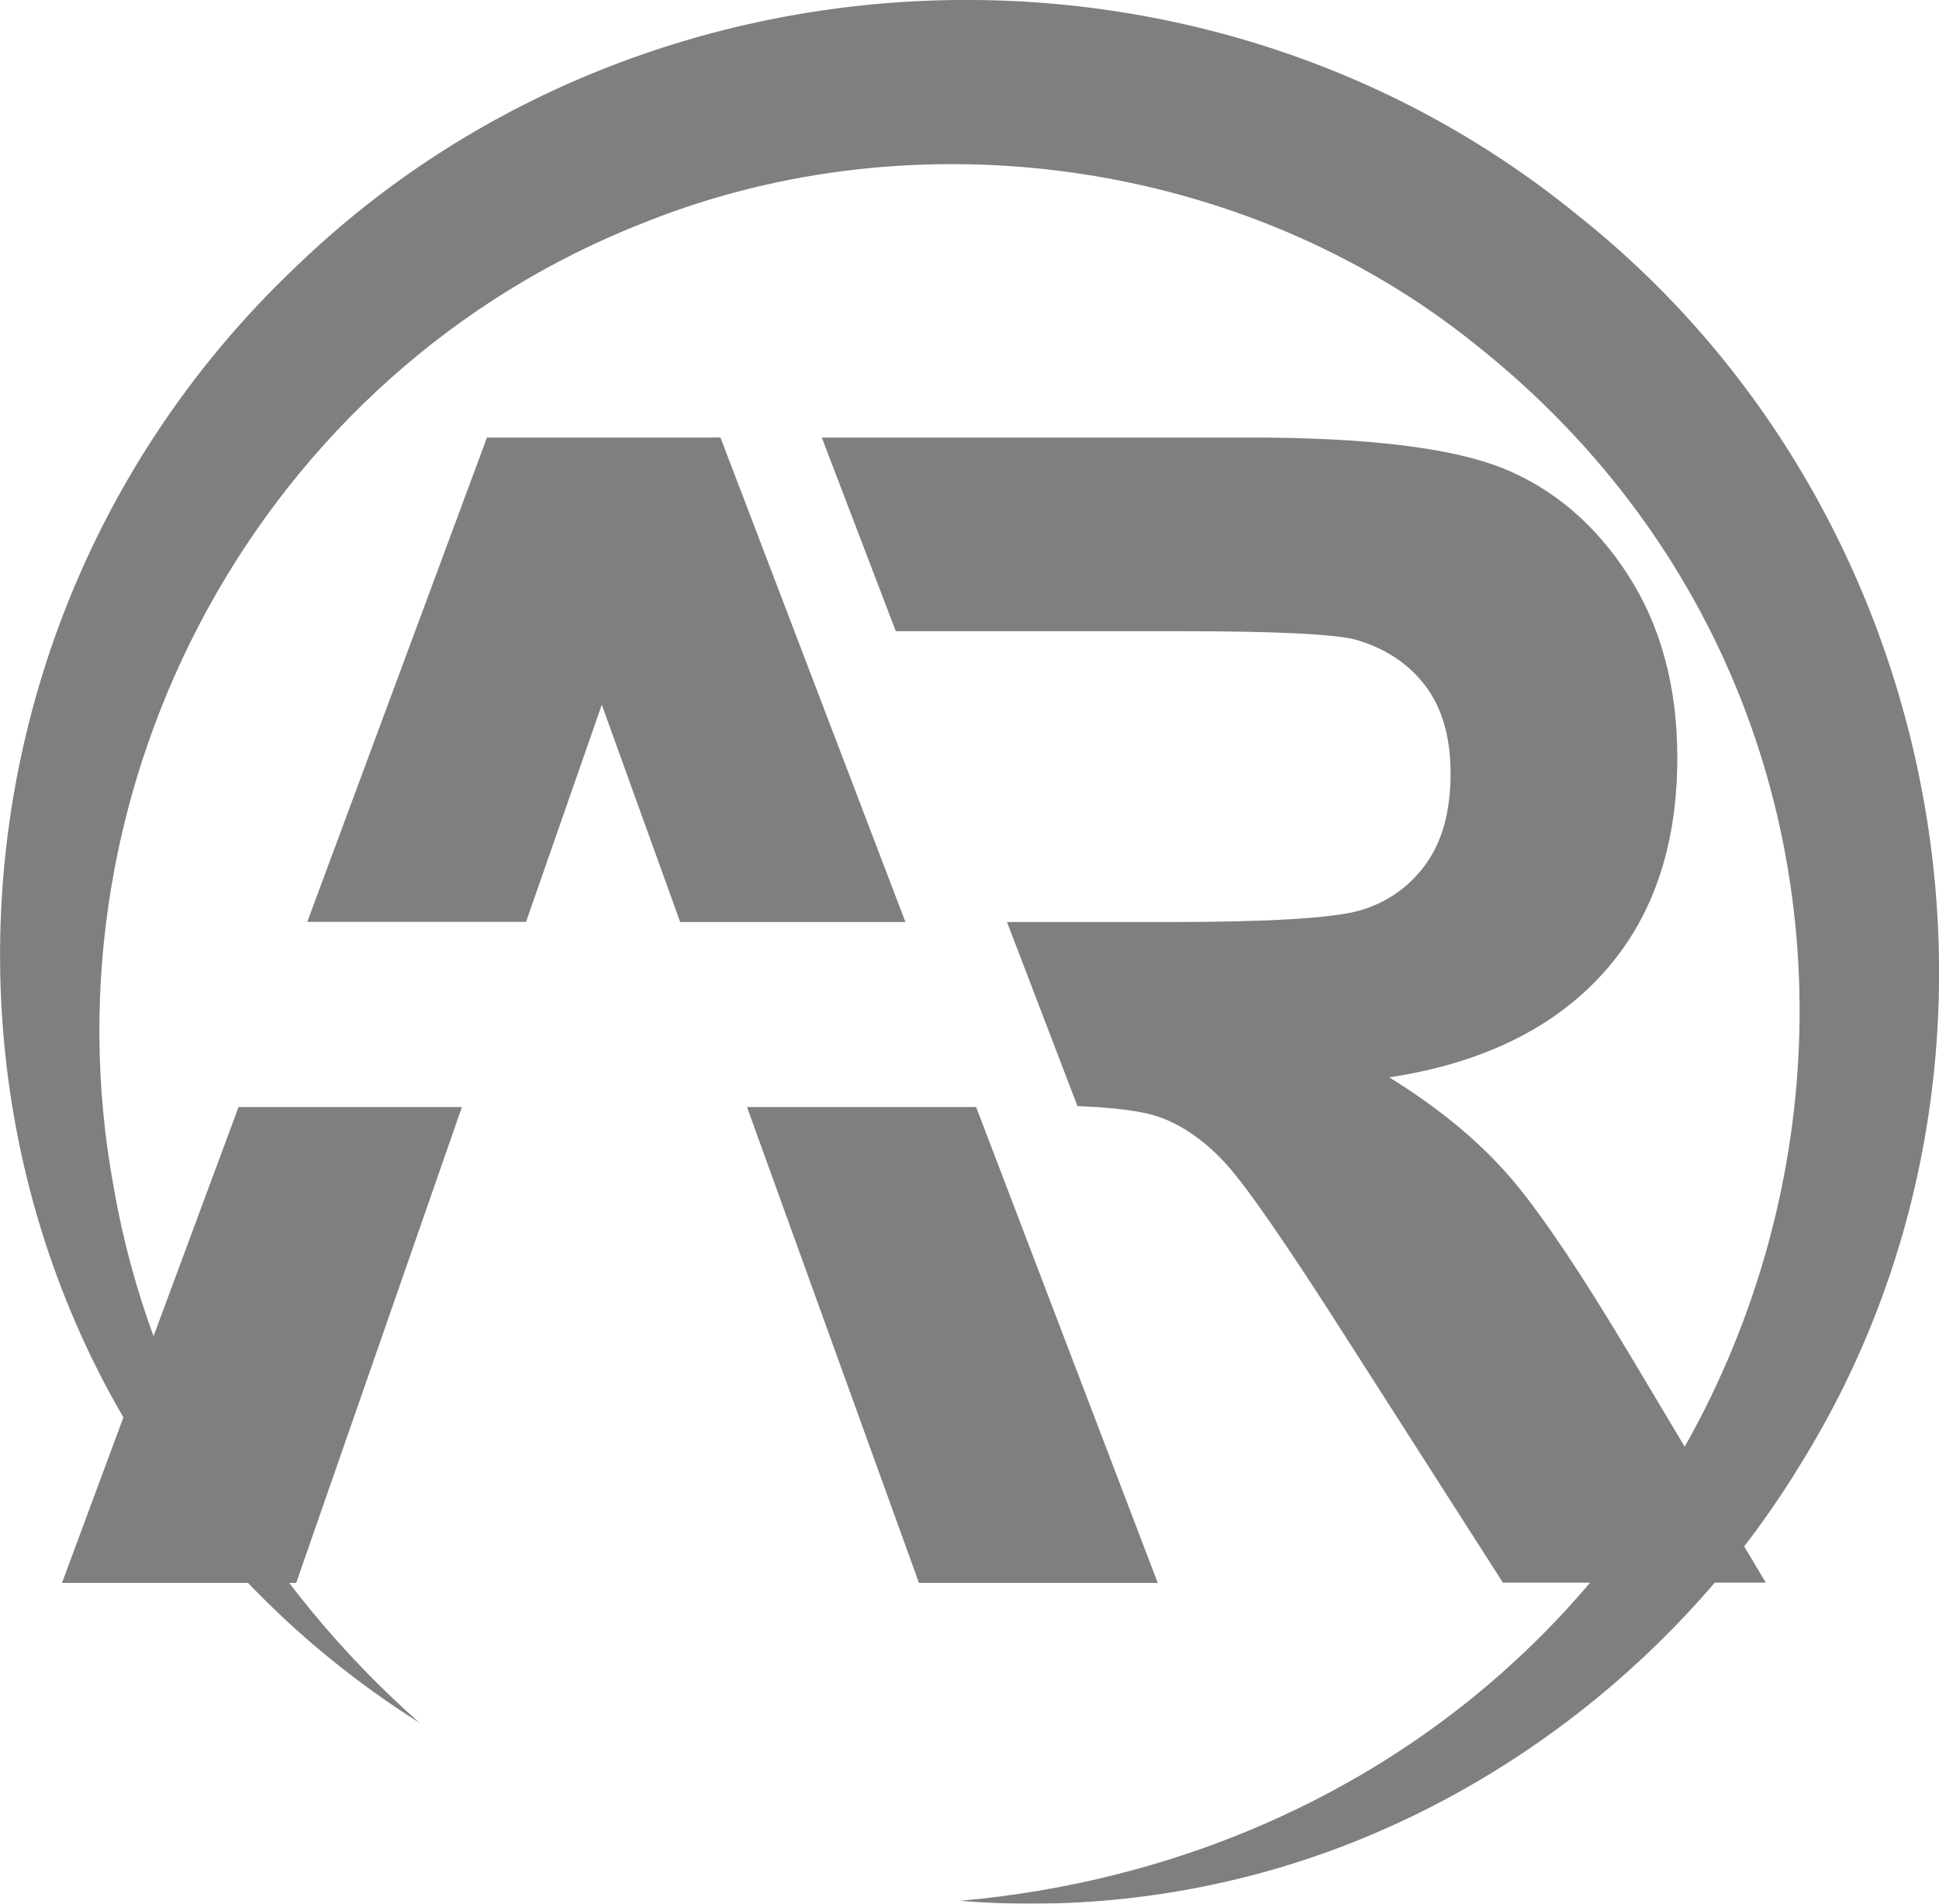 <?xml version="1.0" encoding="utf-8"?>
<!-- Generator: Adobe Illustrator 28.0.0, SVG Export Plug-In . SVG Version: 6.00 Build 0)  -->
<svg version="1.1" id="_レイヤー_2" xmlns="http://www.w3.org/2000/svg" xmlns:xlink="http://www.w3.org/1999/xlink" x="0px"
	 y="0px" viewBox="0 0 803.9 789.3" style="enable-background:new 0 0 803.9 789.3;" xml:space="preserve">
<style type="text/css">
	.st0{opacity:0.5;}
</style>
<g class="st0">
	<path d="M173.9,714.3c-212.7-134.4-231-433.5-50.8-604.1C267-28.4,499.1-37.2,653.8,89c154.8,122.5,197.2,349.8,92.8,517.9
		C698.6,686.2,620.1,747.5,531.7,774c-43.3,13-88.9,17.8-133.7,14.1c44.4-3.9,87.4-14.8,127-32.2c249-109.4,301.6-443.3,86.2-613.5
		c-95-76.1-230.5-95.4-343.4-50.4C108.3,153.9,16.1,324.8,47.2,492.6C62.1,578.3,108.7,656.7,173.9,714.3L173.9,714.3z"/>
	<g>
		<path d="M676.9,563.7c-22.1-37.1-39.5-62.9-52.3-77.3c-12.8-14.4-29-27.6-48.6-39.7c38.1-5.8,67.6-20.1,88.3-42.8
			s31.1-52.6,31.1-89.7c0-29.4-6.8-54.6-20.3-75.6s-30.9-35.9-51.9-44.4c-21.1-8.5-56.2-12.8-105.4-12.8l-177.1,0l30.7,80.3l45.2,0
			l71.5,0c40.9,0,65.6,1.2,74.2,3.6c12,3.5,21.6,9.8,28.6,19c7,9.2,10.5,21.3,10.5,36.4c0,15.8-3.5,28.4-10.5,37.9
			c-7,9.5-16.2,15.8-27.5,19c-11.3,3.1-37.6,4.7-79,4.7l-66.9,0l0,0l29.2,76.3c14.9,0.6,27.2,2,34.7,4.8c9.5,3.6,18.6,10,27.1,19.4
			c8.5,9.4,24.7,32.8,48.5,70.1l66.1,103.3l109,0L676.9,563.7z"/>
		<polygon points="381,656.3 480,656.3 404.7,459 309.7,459 		"/>
		<polygon points="249.5,292.2 282,382.3 375.4,382.3 298.7,181.4 201.9,181.4 127.4,382.2 218.1,382.2 		"/>
		<polygon points="25.7,656.3 122.8,656.3 191.5,459 98.9,459 		"/>
	</g>
</g>
</svg>

